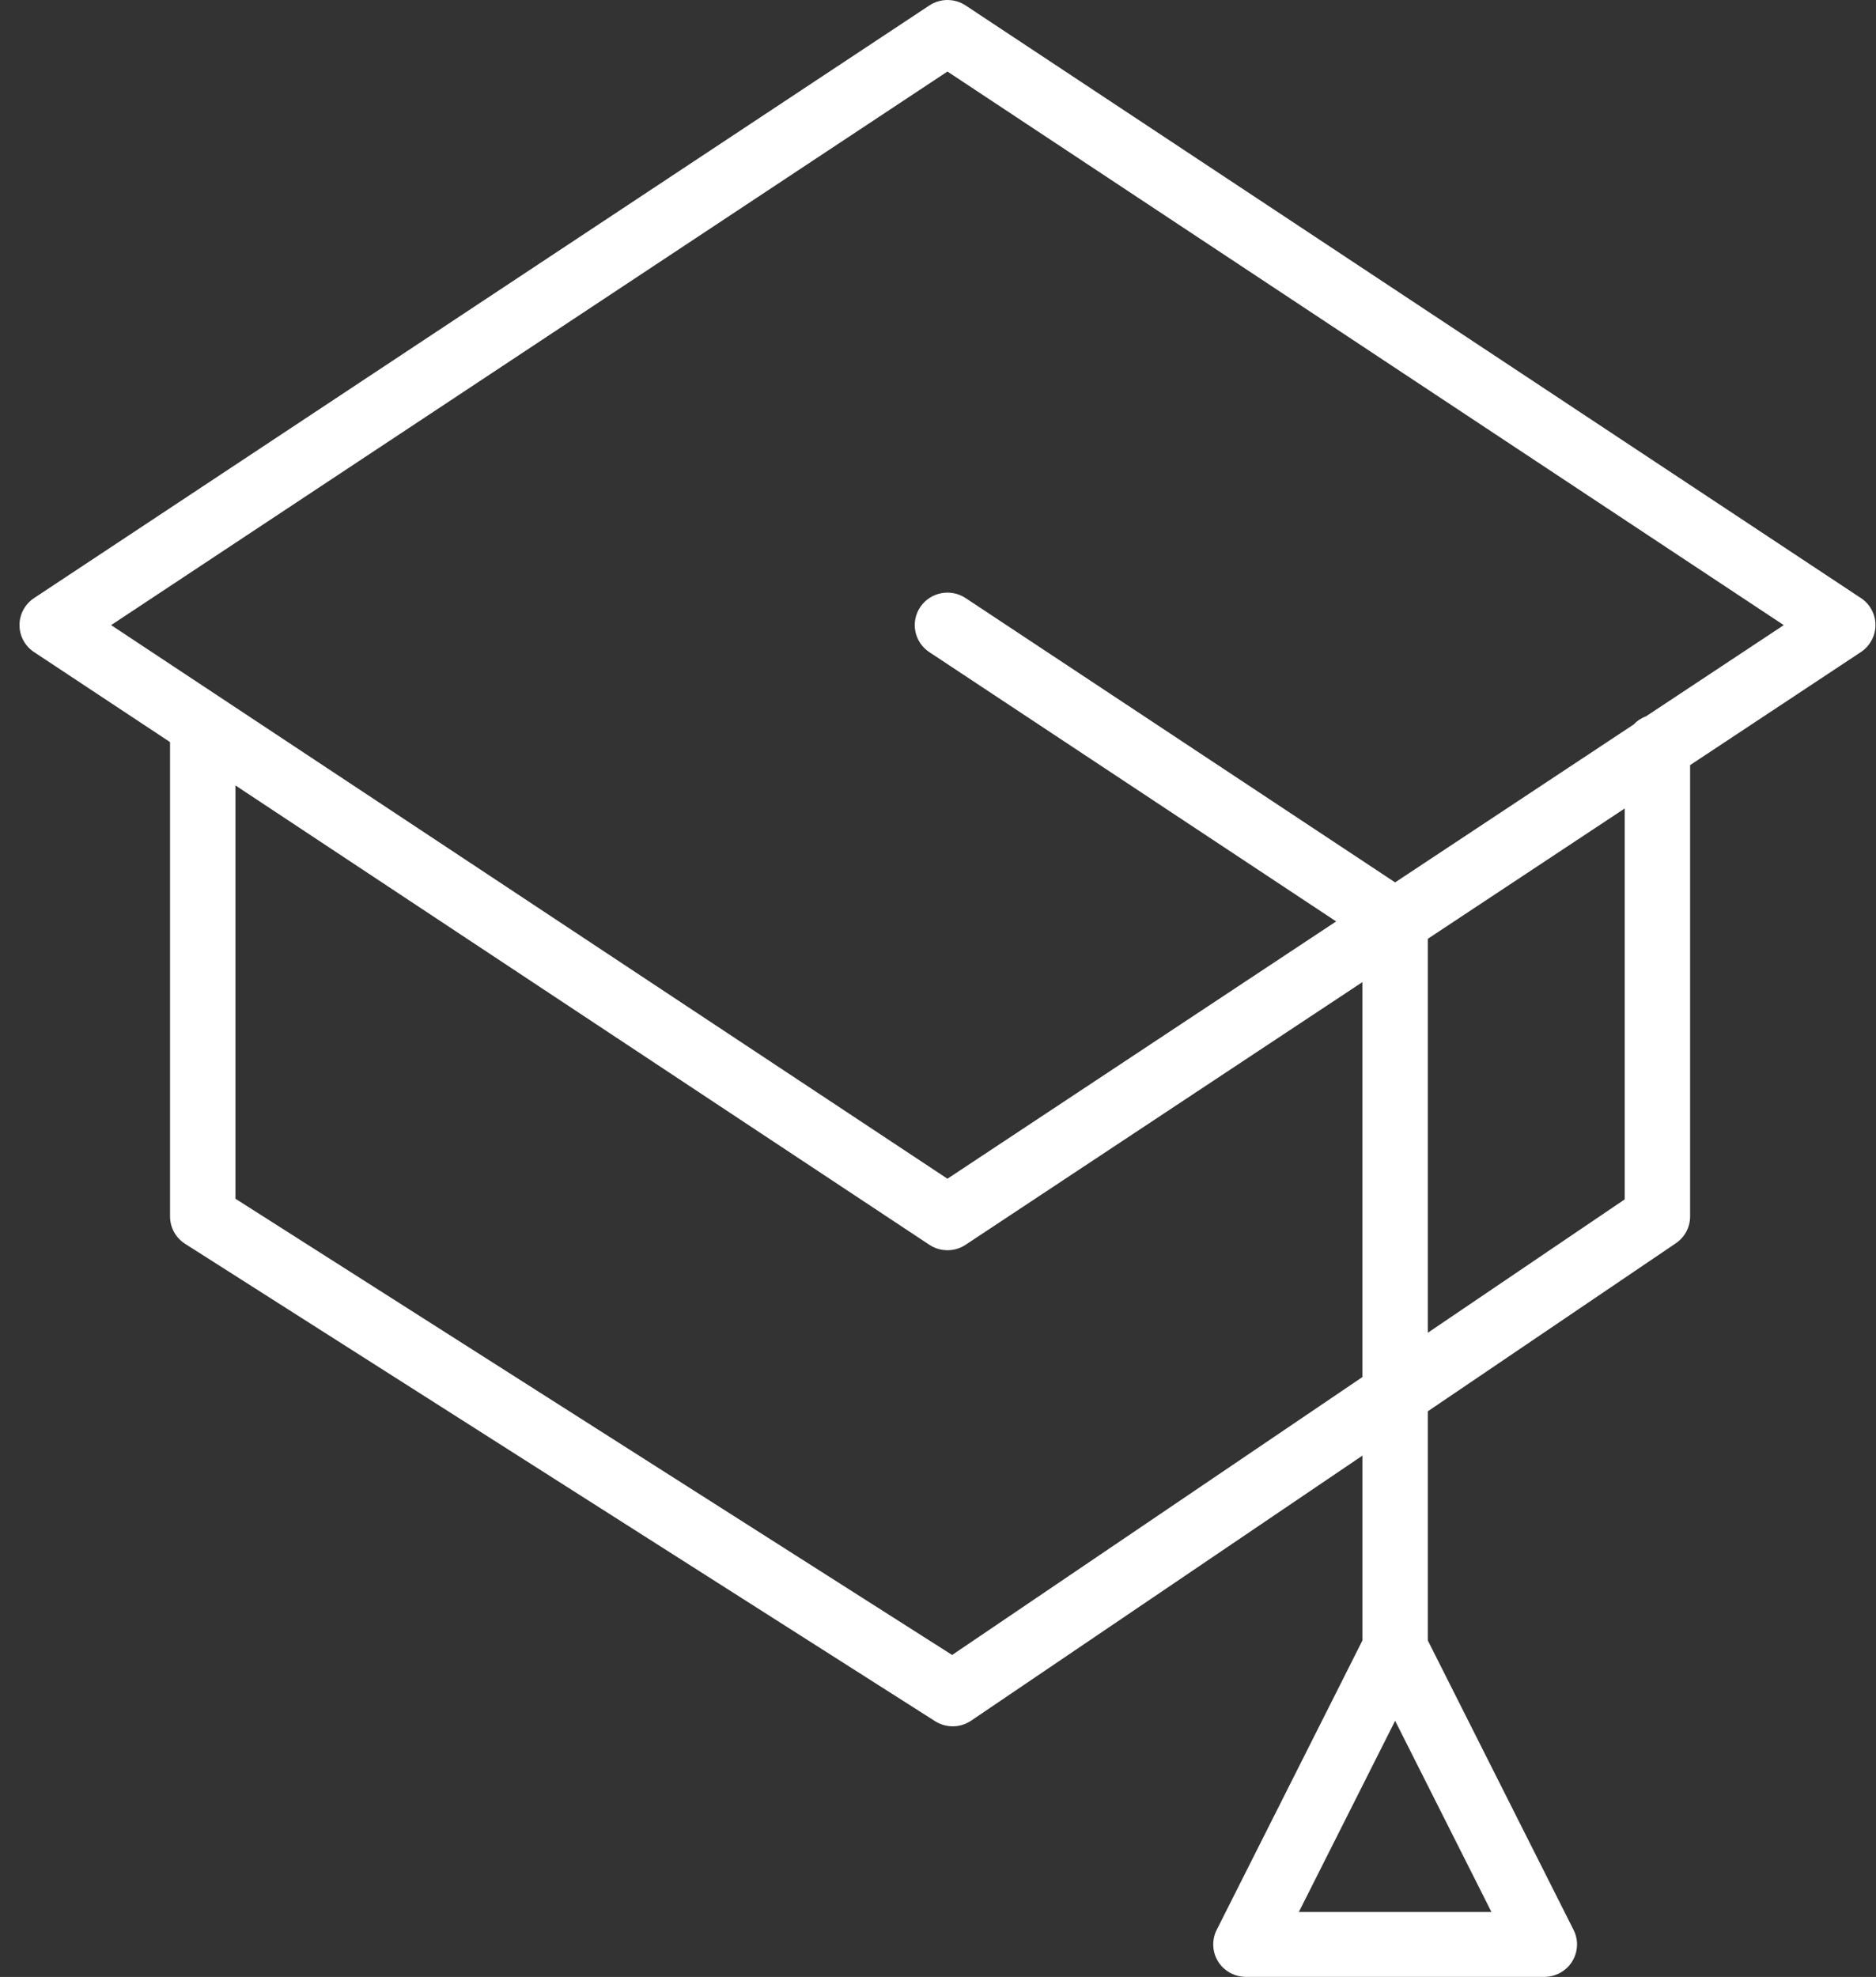 <svg height="59" viewBox="0 0 56 59" width="56" xmlns="http://www.w3.org/2000/svg"><rect x="0" y="0" width="56" height="59" fill="#333333" stroke="none"/><path d="m55.55 17.849-26.725-17.686c-.328-.217-.755-.217-1.083 0l-26.725 17.686c-.271.18-.435.483-.435.806 0 .324.163.627.435.806l4.059 2.686v14.157c0 .33.169.638.449.816l22.388 14.247c.161.102.344.153.527.153.192 0 .385-.056.55-.169l11.68-7.91v5.516l-4.351 8.639c-.151.3-.135.658.042.943.178.285.493.459.83.459h8.909c.338 0 .653-.174.83-.459.177-.286.194-.643.042-.943l-4.351-8.639v-6.838l7.404-5.015c.266-.18.426-.48.426-.8v-13.47l5.098-3.374c.271-.18.435-.483.435-.806 0-.324-.163-.627-.434-.806zm-16.779 39.213 2.875-5.707 2.875 5.707zm-10.349-7.671-21.394-13.616v-12.335l20.714 13.709c.164.109.353.163.541.163s.377-.054.541-.163l11.845-7.839v11.787zm20.077-13.597-5.878 3.981v-11.757l5.878-3.89zm.637-14.417c-.144.053-.271.138-.374.247l-7.117 4.71-12.821-8.485c-.45-.297-1.055-.176-1.354.269-.299.445-.178 1.047.271 1.344l12.144 8.037-11.603 7.679-24.965-16.522 24.965-16.521 24.965 16.521z" fill="#FFFFFF"/></svg>